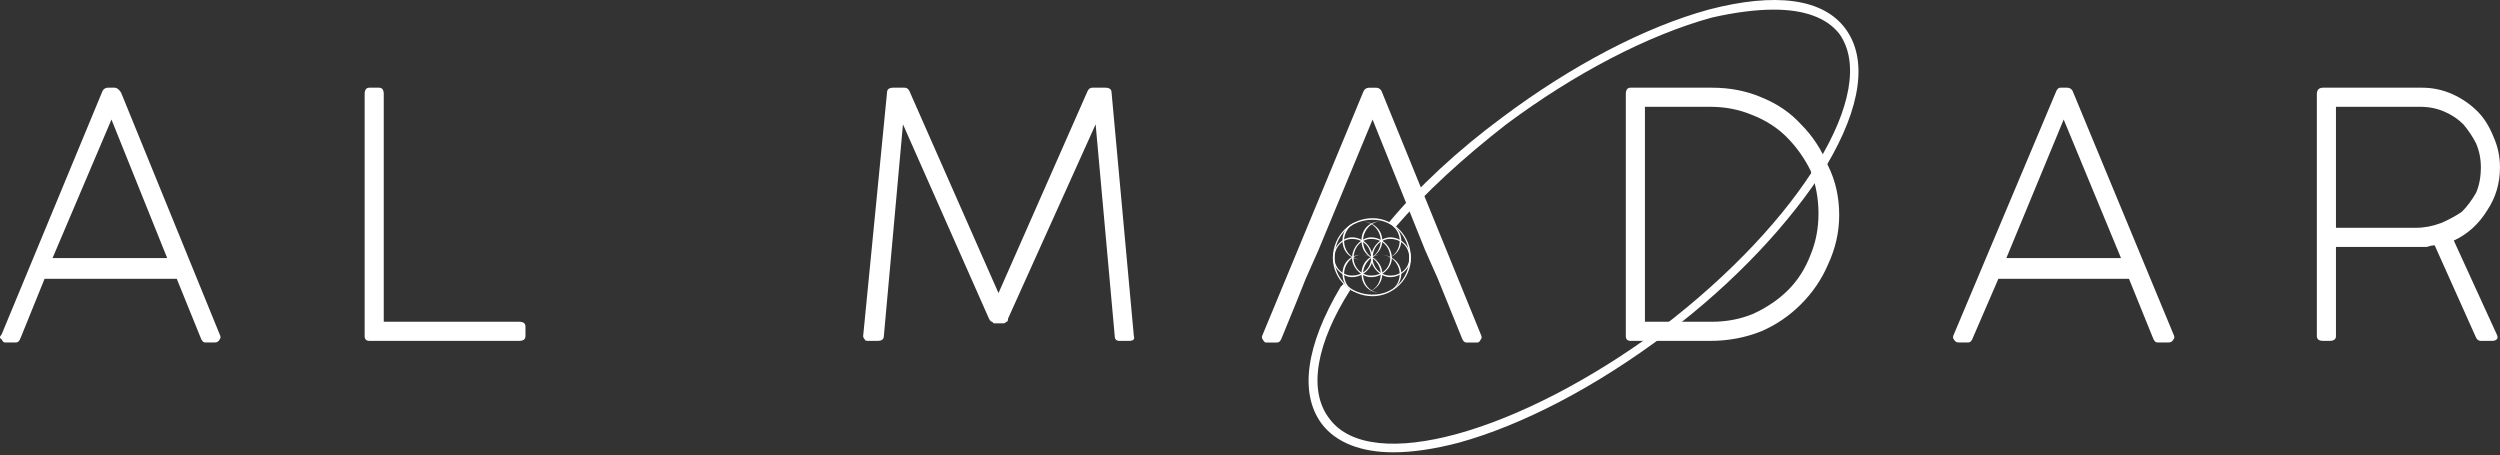 <svg width="533" height="97" viewBox="0 0 533 97" fill="none" xmlns="http://www.w3.org/2000/svg">
<rect x="0" y="0" width="533" height="97" fill="#333333" stroke="none"/>
<path fill-rule="evenodd" clip-rule="evenodd" d="M25.801 19.714L46.849 71.316C47.076 71.769 47.076 72.108 46.849 72.335C46.623 72.787 46.284 73.014 45.831 73.014H43.794C43.342 73.014 43.002 72.674 42.776 71.995L37.684 59.434H9.506L4.413 71.995C4.187 72.674 3.847 73.014 3.395 73.014H1.018C0.792 73.014 0.566 72.787 0.339 72.335C-0.113 72.108 -0.113 71.769 0.339 71.316L21.727 19.714C21.954 19.035 22.406 18.695 23.085 18.695H24.443C24.896 18.695 25.349 19.035 25.801 19.714ZM23.764 25.485L11.203 55.021H35.646L23.764 25.485Z" fill="white"/>
<path d="M77.742 71.656V20.053C77.742 19.148 78.082 18.695 78.761 18.695H80.797C81.477 18.695 81.816 19.148 81.816 20.053V68.6H110.673C111.578 68.6 112.031 68.94 112.031 69.619V71.656C112.031 72.335 111.578 72.674 110.673 72.674H78.761C78.082 72.674 77.742 72.335 77.742 71.656Z" fill="white"/>
<path d="M210.843 67.921L192.511 26.504L188.437 71.656C188.437 72.335 187.984 72.674 187.079 72.674H185.042C184.589 72.674 184.363 72.561 184.363 72.335C184.137 72.109 184.023 71.882 184.023 71.656L189.116 19.714C189.116 19.035 189.569 18.695 190.474 18.695H192.85C193.303 18.695 193.642 18.922 193.869 19.374L212.88 62.49L231.892 19.374C232.118 18.922 232.458 18.695 232.91 18.695H235.626C236.531 18.695 236.984 19.035 236.984 19.714L241.737 71.656C241.963 72.335 241.624 72.674 240.718 72.674H238.681C238.002 72.674 237.663 72.335 237.663 71.656L233.589 26.504L214.917 67.921C214.917 68.374 214.804 68.6 214.578 68.6C214.351 68.827 214.125 68.94 213.899 68.94H211.862C211.862 68.94 211.748 68.827 211.522 68.6C211.296 68.6 211.07 68.374 210.843 67.921Z" fill="white"/>
<path fill-rule="evenodd" clip-rule="evenodd" d="M346.625 71.656V20.053C346.625 19.148 346.964 18.695 347.643 18.695H364.957C368.805 18.695 372.313 19.374 375.482 20.732C378.877 22.09 381.706 24.014 383.969 26.504C386.459 28.993 388.382 31.936 389.74 35.33C391.324 38.499 392.117 42.007 392.117 45.855C392.117 49.476 391.324 52.984 389.74 56.379C388.382 59.547 386.459 62.377 383.969 64.866C381.479 67.356 378.65 69.279 375.482 70.637C372.087 71.995 368.466 72.674 364.618 72.674H347.643C346.964 72.674 346.625 72.335 346.625 71.656ZM350.699 68.6H364.957C368.126 68.6 371.068 68.035 373.784 66.903C376.726 65.545 379.216 63.848 381.253 61.811C383.29 59.774 384.874 57.284 386.006 54.342C387.137 51.626 387.703 48.684 387.703 45.515C387.703 42.347 387.137 39.291 386.006 36.349C384.648 33.633 382.95 31.257 380.913 29.22C378.877 27.183 376.387 25.598 373.445 24.467C370.729 23.335 367.787 22.769 364.618 22.769H350.699V68.6Z" fill="white"/>
<path fill-rule="evenodd" clip-rule="evenodd" d="M442.014 19.714L463.402 71.316C463.629 71.769 463.629 72.108 463.402 72.335C463.176 72.787 462.836 73.014 462.384 73.014H460.007C459.555 73.014 459.215 72.674 458.989 71.995L453.897 59.434H426.058L420.626 71.995C420.4 72.674 420.061 73.014 419.608 73.014H417.571C417.118 73.014 416.779 72.787 416.553 72.335C416.326 72.108 416.326 71.769 416.553 71.316L438.28 19.714C438.506 19.035 438.846 18.695 439.298 18.695H440.656C441.335 18.695 441.788 19.035 442.014 19.714ZM439.977 25.485L427.756 55.021H452.199L439.977 25.485Z" fill="white"/>
<path fill-rule="evenodd" clip-rule="evenodd" d="M516.36 18.695C518.623 18.695 520.773 19.148 522.81 20.053C524.847 20.959 526.658 22.203 528.242 23.788C529.6 25.146 530.731 26.956 531.637 29.22C532.542 31.257 532.995 33.407 532.995 35.67C532.995 39.065 532.089 42.12 530.279 44.836C528.468 47.778 526.092 49.929 523.149 51.286L532.316 71.316C532.542 71.769 532.542 72.109 532.316 72.335C532.089 72.561 531.75 72.674 531.297 72.674H528.921C528.468 72.674 528.129 72.448 527.902 71.995L519.076 52.305C518.623 52.305 518.057 52.418 517.378 52.644C516.925 52.644 516.36 52.644 515.681 52.644H498.027V71.656C498.027 72.335 497.574 72.674 496.669 72.674H495.311C494.406 72.674 493.953 72.335 493.953 71.656V20.053C493.953 19.148 494.406 18.695 495.311 18.695H516.36ZM515.002 48.57C516.812 48.57 518.623 48.231 520.433 47.552C522.018 46.873 523.489 46.081 524.847 45.175C525.979 44.044 526.997 42.686 527.902 41.102C528.581 39.517 528.921 37.707 528.921 35.67C528.921 33.859 528.581 32.162 527.902 30.578C527.223 29.22 526.318 27.861 525.186 26.504C524.055 25.372 522.697 24.467 521.112 23.788C519.528 23.109 517.831 22.769 516.02 22.769H498.027V48.57H515.002Z" fill="white"/>
<path d="M315.719 71.324L294.671 19.722C294.444 19.043 293.992 18.703 293.313 18.703H291.955C291.276 18.703 290.823 19.043 290.597 19.722L269.209 71.324C268.982 71.777 268.982 72.116 269.209 72.343C269.435 72.795 269.662 73.022 269.888 73.022H272.264C272.717 73.022 273.056 72.682 273.283 72.003L276.338 64.534L278.375 59.442L281.091 53.331L292.634 25.493L303.837 53.331L306.553 59.442L311.645 72.003C311.871 72.682 312.211 73.022 312.664 73.022H315.04C315.266 73.022 315.493 72.795 315.719 72.343C315.945 72.116 315.945 71.777 315.719 71.324Z" fill="white"/>
<path d="M393.457 6.128C388.704 -0.323 378.519 -1.68 364.261 2.054C350.681 5.788 335.065 13.936 320.127 25.139C310.961 31.929 302.474 39.737 296.023 47.546C296.476 47.772 296.929 48.111 297.381 48.564C303.832 41.095 311.979 33.626 321.146 26.497C335.744 15.633 351.36 7.486 364.94 3.751C369.919 2.62 374.333 2.054 378.18 2.054C384.63 2.054 389.383 3.751 392.099 7.146C400.926 19.368 383.951 47.206 354.076 69.952C323.861 92.358 292.289 101.185 283.462 89.303C278.709 83.192 280.746 73.007 287.875 61.804C287.423 61.352 286.97 60.899 286.518 60.446C286.291 60.672 286.065 60.899 285.839 61.125C278.37 73.686 277.012 83.871 281.765 90.322C284.82 94.395 290.252 96.432 297.042 96.432C301.116 96.432 305.755 95.753 310.961 94.395C324.541 90.661 340.157 82.513 355.095 71.31C370.032 60.107 381.914 47.206 389.383 35.324C396.852 22.763 398.21 12.578 393.457 6.128Z" fill="white"/>
<path fill-rule="evenodd" clip-rule="evenodd" d="M292.659 63.151C287.906 63.151 284.172 59.416 284.172 55.003C284.172 50.25 287.906 46.516 292.659 46.516C297.073 46.516 300.807 50.25 300.807 55.003C300.807 59.416 297.073 63.151 292.659 63.151ZM292.659 46.855C287.906 46.855 284.511 50.25 284.511 55.003C284.511 59.416 287.906 62.811 292.659 62.811C297.073 62.811 300.467 59.416 300.467 55.003C300.467 50.25 297.073 46.855 292.659 46.855Z" fill="white"/>
<path fill-rule="evenodd" clip-rule="evenodd" d="M294.34 55.351C291.963 55.351 290.266 53.654 290.266 51.277C290.266 48.901 291.963 47.203 294.34 47.203C296.716 47.203 298.753 48.901 298.753 51.277C298.753 53.654 296.716 55.351 294.34 55.351ZM294.34 47.203C292.303 47.203 290.605 49.24 290.605 51.277C290.605 53.654 292.303 55.351 294.34 55.351C296.716 55.351 298.413 53.654 298.413 51.277C298.413 49.24 296.716 47.203 294.34 47.203Z" fill="white"/>
<path fill-rule="evenodd" clip-rule="evenodd" d="M290.293 55.351C287.916 55.351 286.219 53.654 286.219 51.277C286.219 48.901 287.916 47.203 290.293 47.203C292.669 47.203 294.706 48.901 294.706 51.277C294.706 53.654 292.669 55.351 290.293 55.351ZM290.293 47.203C288.256 47.203 286.558 49.24 286.558 51.277C286.558 53.654 288.256 55.351 290.293 55.351C292.669 55.351 294.367 53.654 294.367 51.277C294.367 49.24 292.669 47.203 290.293 47.203Z" fill="white"/>
<path fill-rule="evenodd" clip-rule="evenodd" d="M294.34 62.46C291.963 62.46 290.266 60.763 290.266 58.386C290.266 56.01 291.963 54.312 294.34 54.312C296.716 54.312 298.753 56.01 298.753 58.386C298.753 60.763 296.716 62.46 294.34 62.46ZM294.34 54.312C292.303 54.312 290.605 56.349 290.605 58.386C290.605 60.763 292.303 62.46 294.34 62.46C296.716 62.46 298.413 60.763 298.413 58.386C298.413 56.349 296.716 54.312 294.34 54.312Z" fill="white"/>
<path fill-rule="evenodd" clip-rule="evenodd" d="M290.293 62.46C287.916 62.46 286.219 60.763 286.219 58.386C286.219 56.01 287.916 54.312 290.293 54.312C292.669 54.312 294.706 56.01 294.706 58.386C294.706 60.763 292.669 62.46 290.293 62.46ZM290.293 54.312C288.256 54.312 286.558 56.349 286.558 58.386C286.558 60.763 288.256 62.46 290.293 62.46C292.669 62.46 294.367 60.763 294.367 58.386C294.367 56.349 292.669 54.312 290.293 54.312Z" fill="white"/>
<path fill-rule="evenodd" clip-rule="evenodd" d="M288.246 59.089C286.209 59.089 284.172 57.052 284.172 55.015C284.172 52.639 286.209 50.602 288.246 50.602C290.622 50.602 292.659 52.639 292.659 55.015C292.659 57.052 290.622 59.089 288.246 59.089ZM288.246 50.941C286.209 50.941 284.511 52.639 284.511 55.015C284.511 57.052 286.209 58.749 288.246 58.749C290.622 58.749 292.32 57.052 292.32 55.015C292.32 52.639 290.622 50.941 288.246 50.941Z" fill="white"/>
<path fill-rule="evenodd" clip-rule="evenodd" d="M292.332 59.089C290.295 59.089 288.258 57.052 288.258 55.015C288.258 52.639 290.295 50.602 292.332 50.602C294.708 50.602 296.745 52.639 296.745 55.015C296.745 57.052 294.708 59.089 292.332 59.089ZM292.332 50.941C290.295 50.941 288.597 52.639 288.597 55.015C288.597 57.052 290.295 58.749 292.332 58.749C294.708 58.749 296.405 57.052 296.405 55.015C296.405 52.639 294.708 50.941 292.332 50.941Z" fill="white"/>
<path fill-rule="evenodd" clip-rule="evenodd" d="M296.386 59.089C294.349 59.089 292.312 57.052 292.312 55.015C292.312 52.639 294.349 50.602 296.386 50.602C298.763 50.602 300.8 52.639 300.8 55.015C300.8 57.052 298.763 59.089 296.386 59.089ZM296.386 50.941C294.349 50.941 292.652 52.639 292.652 55.015C292.652 57.052 294.349 58.749 296.386 58.749C298.763 58.749 300.46 57.052 300.46 55.015C300.46 52.639 298.763 50.941 296.386 50.941Z" fill="white"/>
</svg>
